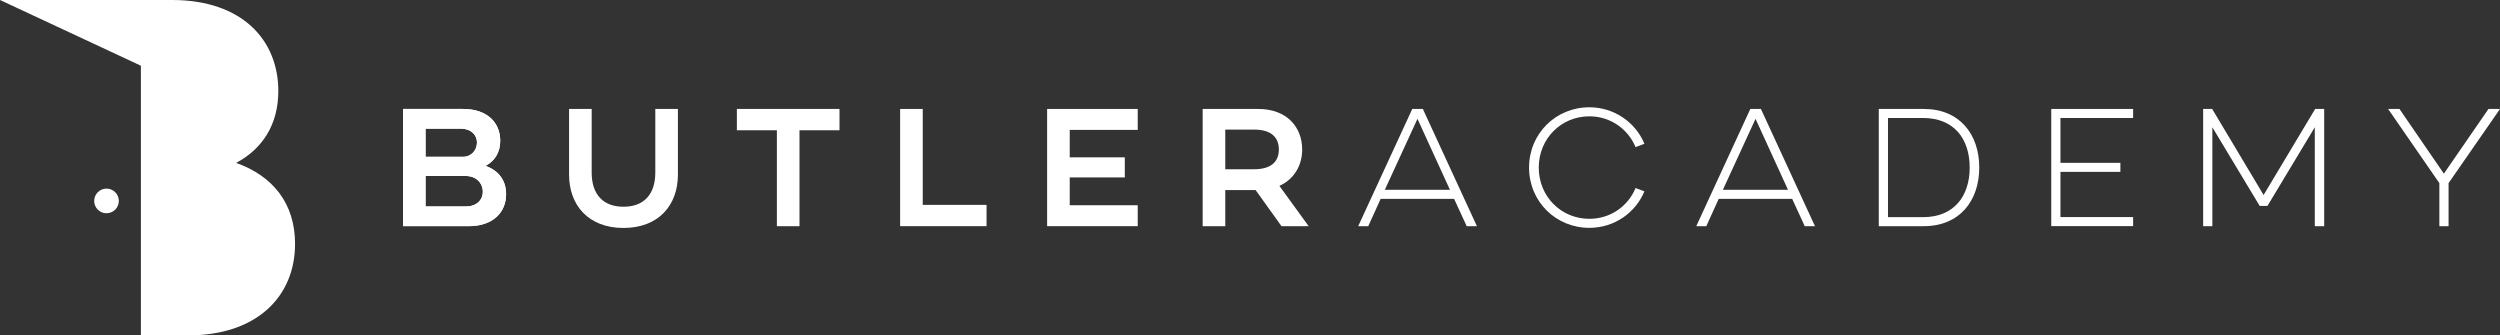 <svg xmlns="http://www.w3.org/2000/svg" id="Layer_1" viewBox="0 0 418.05 56.08"><rect x="0" y="0" width="418.05" height="56.08" fill="#333333" stroke="none"/><g><path d="M67.38,18.22h10.05c4.12,0,6.22,2.35,6.22,5.32,0,1.99-.95,3.39-2.46,4.2,2.13,.76,3.44,2.35,3.44,4.73,0,3.08-2.24,5.35-6.24,5.35h-11V18.22Zm3.78,3.3v4.7h6.3c1.32,0,2.3-1.09,2.3-2.38s-1.01-2.32-2.66-2.32h-5.94Zm0,7.9v5.1h6.78c1.79,0,2.8-1.12,2.8-2.46s-1.01-2.63-2.83-2.63h-6.75Z" style="fill:#fff;"></path><path d="M67.38,18.22h10.05c4.12,0,6.22,2.35,6.22,5.32,0,1.99-.95,3.39-2.46,4.2,2.13,.76,3.44,2.35,3.44,4.73,0,3.08-2.24,5.35-6.24,5.35h-11V18.22Zm3.78,3.3v4.7h6.3c1.32,0,2.3-1.09,2.3-2.38s-1.01-2.32-2.66-2.32h-5.94Zm0,7.9v5.1h6.78c1.79,0,2.8-1.12,2.8-2.46s-1.01-2.63-2.83-2.63h-6.75Z" style="fill:#fff;"></path><path d="M113.36,18.22v11c0,5.04-3.19,8.9-9.1,8.9s-9.1-3.86-9.1-8.9v-11h3.78v10.64c0,3.7,1.96,5.71,5.32,5.71s5.32-2.02,5.32-5.71v-10.64h3.78Z" style="fill:#fff;"></path><path d="M123.22,18.22h17.16v3.56h-6.69v16.04h-3.78V21.78h-6.69v-3.56Z" style="fill:#fff;"></path><path d="M150.52,18.22h3.78v16.04h10.67v3.56h-14.45V18.22Z" style="fill:#fff;"></path><path d="M175.1,18.22h15.15v3.5h-11.37v4.59h9.21v3.36h-9.21v4.65h11.37v3.5h-15.15V18.22Z" style="fill:#fff;"></path><path d="M201.11,18.22h9.3c4.82,0,7.34,3.08,7.34,6.78,0,2.63-1.32,4.96-3.81,6.08l4.9,6.75h-4.54l-4.34-6.05h-5.07v6.05h-3.78V18.22Zm8.62,10.08c2.88,0,4.12-1.32,4.12-3.3s-1.23-3.33-4.12-3.33h-4.84v6.64h4.84Z" style="fill:#fff;"></path><path d="M237.93,18.22l9.04,19.6h-1.71l-2.1-4.56h-12.29l-2.07,4.56h-1.68l9.04-19.6h1.76Zm-6.36,13.52h10.89l-5.43-11.87-5.46,11.87Z" style="fill:#fff;"></path><path d="M274.98,32c-1.48,3.56-5.01,6.1-9.21,6.1-5.6,0-10.08-4.4-10.08-10.08s4.48-10.08,10.08-10.08c4.2,0,7.73,2.55,9.21,6.1l-1.48,.56c-1.26-3.02-4.2-5.15-7.73-5.15-4.7,0-8.46,3.72-8.46,8.57s3.75,8.57,8.46,8.57c3.53,0,6.47-2.1,7.73-5.15l1.48,.56Z" style="fill:#fff;"></path><path d="M294.46,18.22l9.04,19.6h-1.71l-2.1-4.56h-12.29l-2.07,4.56h-1.68l9.04-19.6h1.76Zm-6.36,13.52h10.89l-5.43-11.87-5.46,11.87Z" style="fill:#fff;"></path><path d="M314.17,18.22h7.53c5.96,0,9.27,4.2,9.27,9.8s-3.33,9.8-9.27,9.8h-7.53V18.22Zm1.54,1.51v16.58h5.88c5.12,0,7.78-3.47,7.78-8.29s-2.63-8.29-7.78-8.29h-5.88Z" style="fill:#fff;"></path><path d="M343.01,18.22h13.69v1.51h-12.15v7.5h10.02v1.51h-10.02v7.56h12.15v1.51h-13.69V18.22Z" style="fill:#fff;"></path><path d="M368.41,37.82V18.22h1.51l8.6,14.39,8.62-14.39h1.51v19.6h-1.57V21.28l-7.92,13.16h-1.29l-7.92-13.16v16.55h-1.54Z" style="fill:#fff;"></path><path d="M408.67,29.03l7.45-10.81h1.93l-8.6,12.4v7.2h-1.54v-7.2l-8.57-12.4h1.9l7.42,10.81Z" style="fill:#fff;"></path></g><g><path d="M39.49,27.24c4.33-2.32,7.05-6.33,7.05-12.02C46.54,6.73,40.53,0,28.76,0H0L23.56,10.99V56.08h7.92c11.46,0,17.86-6.49,17.86-15.3,0-6.81-3.76-11.37-9.85-13.54Z" style="fill:#fff;"></path><circle cx="17.81" cy="33.6" r="2.06" style="fill:#fff;"></circle></g></svg>